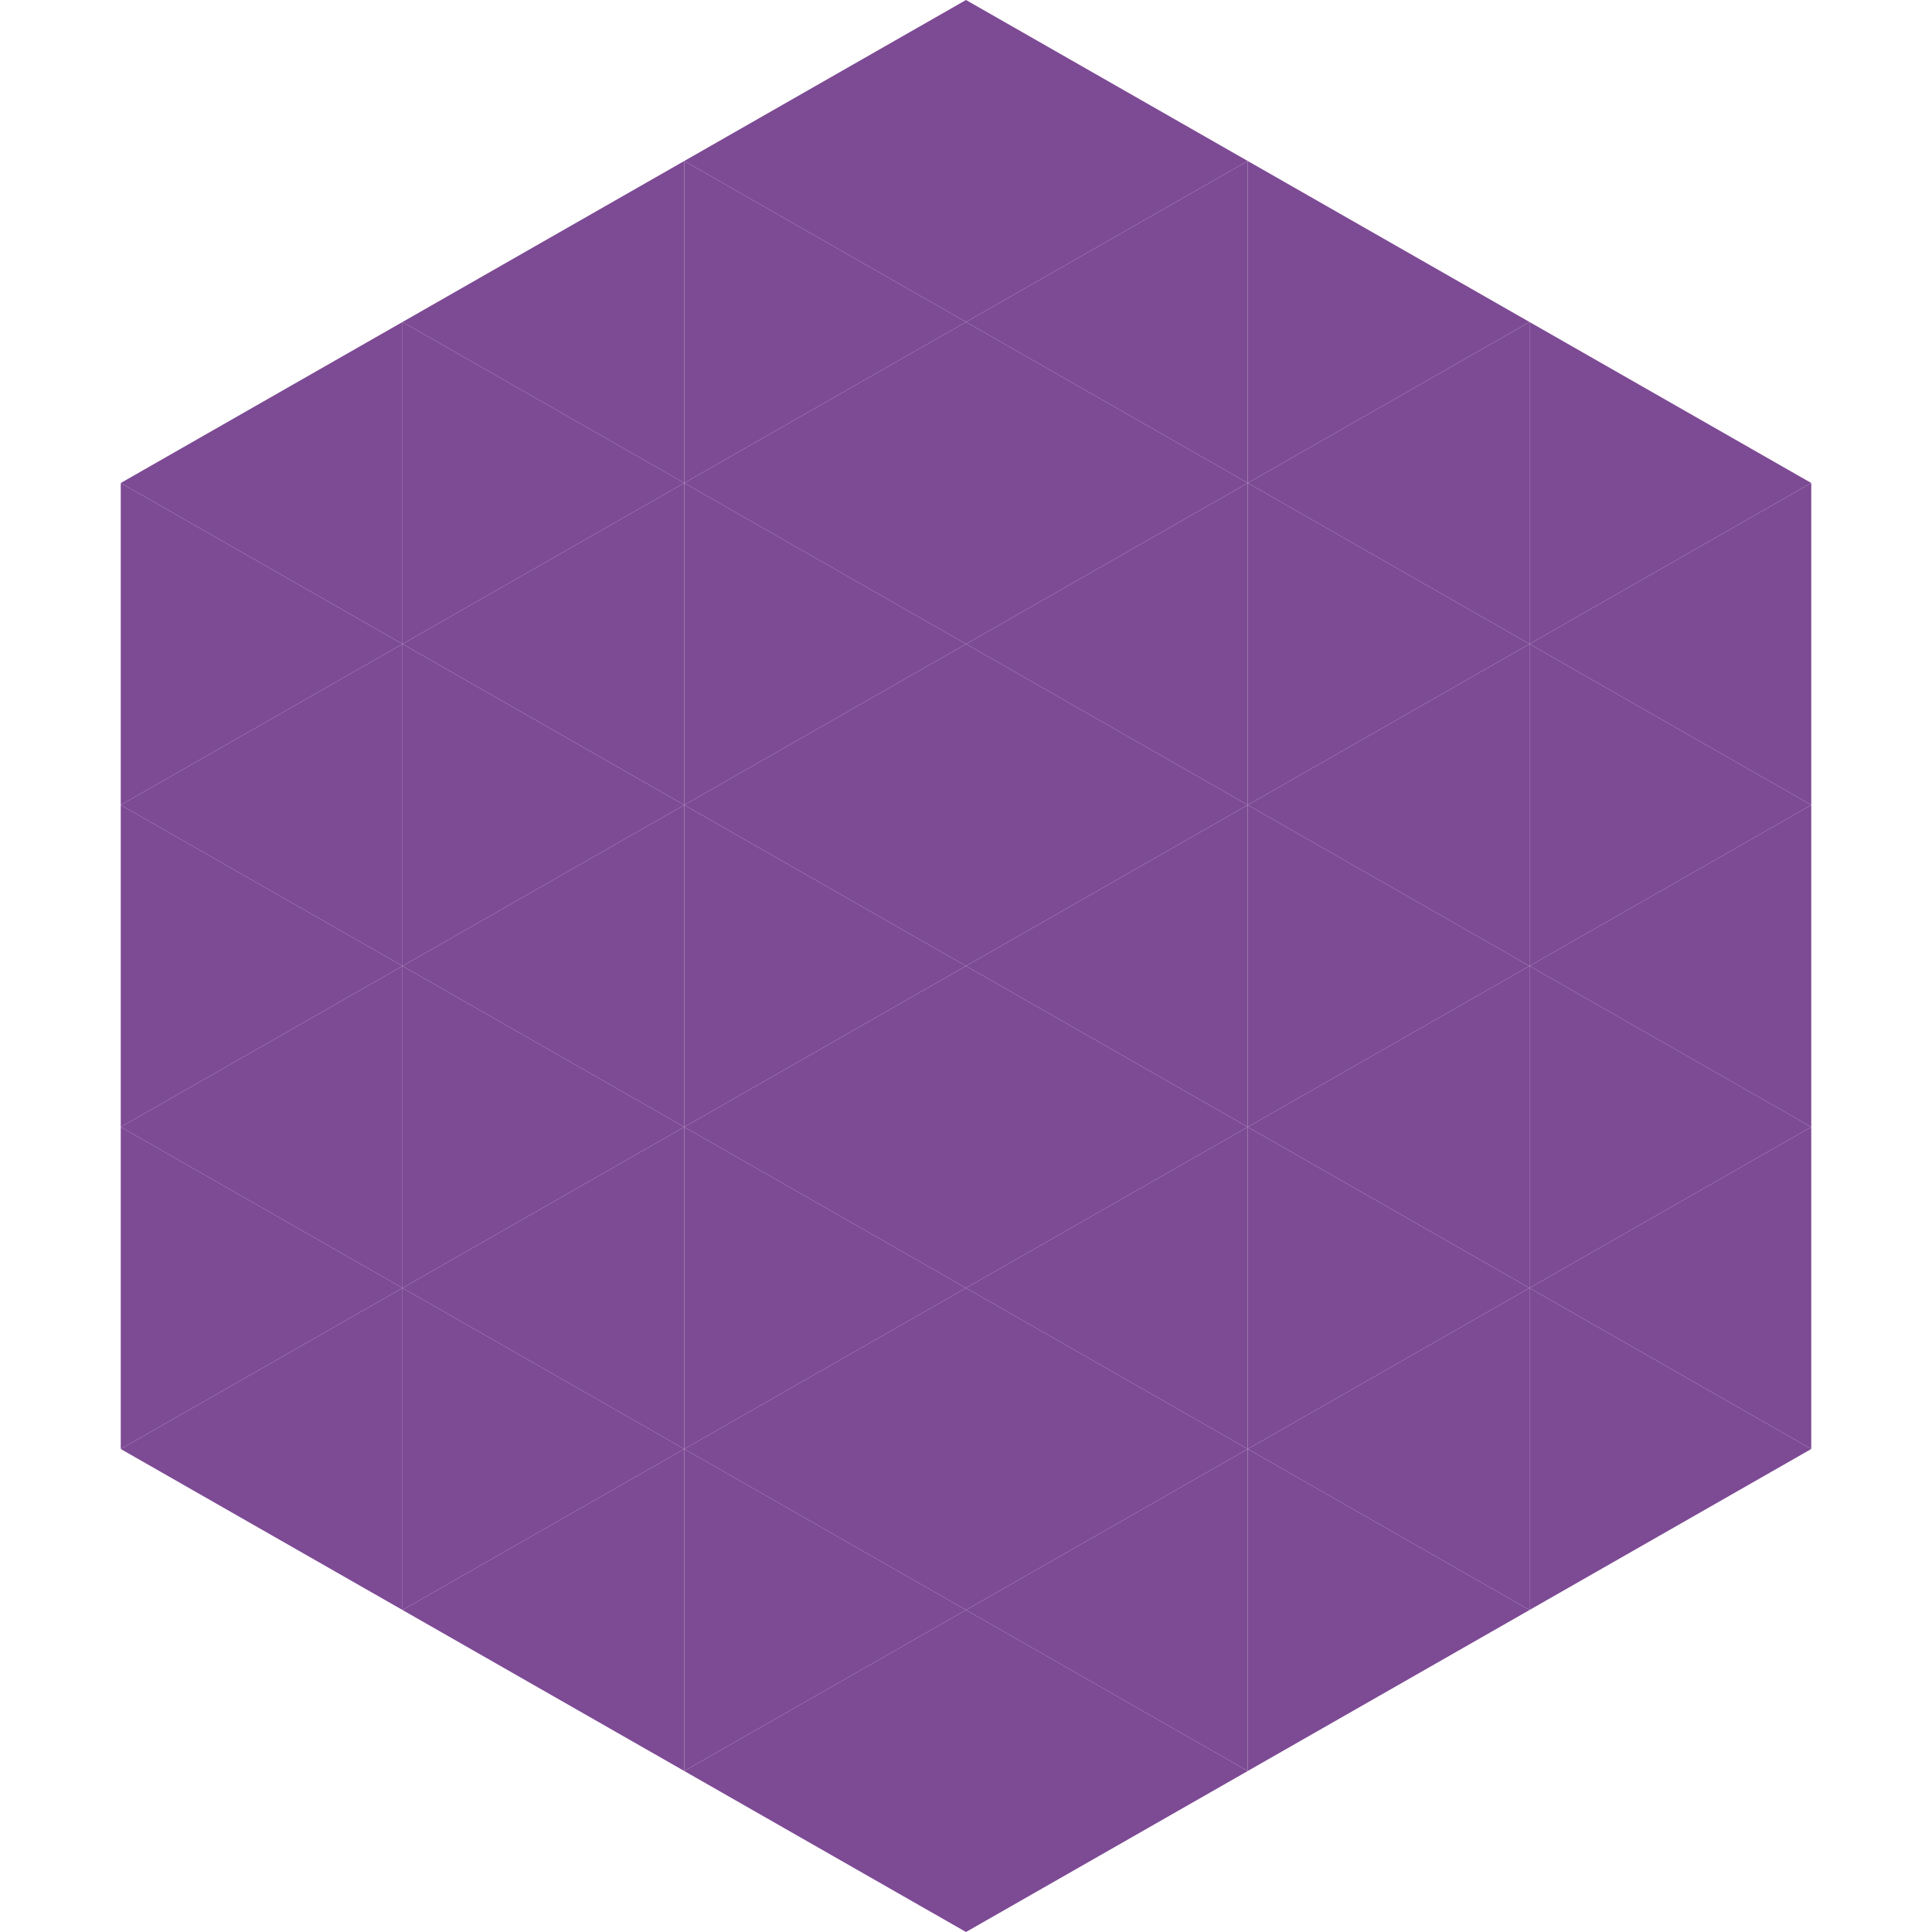 <?xml version="1.0"?>
<!-- Generated by SVGo -->
<svg width="240" height="240"
     xmlns="http://www.w3.org/2000/svg"
     xmlns:xlink="http://www.w3.org/1999/xlink">
<polygon points="50,40 15,60 50,80" style="fill:rgb(125,74,148)" />
<polygon points="190,40 225,60 190,80" style="fill:rgb(125,74,148)" />
<polygon points="15,60 50,80 15,100" style="fill:rgb(125,74,148)" />
<polygon points="225,60 190,80 225,100" style="fill:rgb(125,74,148)" />
<polygon points="50,80 15,100 50,120" style="fill:rgb(125,74,148)" />
<polygon points="190,80 225,100 190,120" style="fill:rgb(125,74,148)" />
<polygon points="15,100 50,120 15,140" style="fill:rgb(125,74,148)" />
<polygon points="225,100 190,120 225,140" style="fill:rgb(125,74,148)" />
<polygon points="50,120 15,140 50,160" style="fill:rgb(125,74,148)" />
<polygon points="190,120 225,140 190,160" style="fill:rgb(125,74,148)" />
<polygon points="15,140 50,160 15,180" style="fill:rgb(125,74,148)" />
<polygon points="225,140 190,160 225,180" style="fill:rgb(125,74,148)" />
<polygon points="50,160 15,180 50,200" style="fill:rgb(125,74,148)" />
<polygon points="190,160 225,180 190,200" style="fill:rgb(125,74,148)" />
<polygon points="15,180 50,200 15,220" style="fill:rgb(255,255,255); fill-opacity:0" />
<polygon points="225,180 190,200 225,220" style="fill:rgb(255,255,255); fill-opacity:0" />
<polygon points="50,0 85,20 50,40" style="fill:rgb(255,255,255); fill-opacity:0" />
<polygon points="190,0 155,20 190,40" style="fill:rgb(255,255,255); fill-opacity:0" />
<polygon points="85,20 50,40 85,60" style="fill:rgb(125,74,148)" />
<polygon points="155,20 190,40 155,60" style="fill:rgb(125,74,148)" />
<polygon points="50,40 85,60 50,80" style="fill:rgb(125,74,148)" />
<polygon points="190,40 155,60 190,80" style="fill:rgb(125,74,148)" />
<polygon points="85,60 50,80 85,100" style="fill:rgb(125,74,148)" />
<polygon points="155,60 190,80 155,100" style="fill:rgb(125,74,148)" />
<polygon points="50,80 85,100 50,120" style="fill:rgb(125,74,148)" />
<polygon points="190,80 155,100 190,120" style="fill:rgb(125,74,148)" />
<polygon points="85,100 50,120 85,140" style="fill:rgb(125,74,148)" />
<polygon points="155,100 190,120 155,140" style="fill:rgb(125,74,148)" />
<polygon points="50,120 85,140 50,160" style="fill:rgb(125,74,148)" />
<polygon points="190,120 155,140 190,160" style="fill:rgb(125,74,148)" />
<polygon points="85,140 50,160 85,180" style="fill:rgb(125,74,148)" />
<polygon points="155,140 190,160 155,180" style="fill:rgb(125,74,148)" />
<polygon points="50,160 85,180 50,200" style="fill:rgb(125,74,148)" />
<polygon points="190,160 155,180 190,200" style="fill:rgb(125,74,148)" />
<polygon points="85,180 50,200 85,220" style="fill:rgb(125,74,148)" />
<polygon points="155,180 190,200 155,220" style="fill:rgb(125,74,148)" />
<polygon points="120,0 85,20 120,40" style="fill:rgb(125,74,148)" />
<polygon points="120,0 155,20 120,40" style="fill:rgb(125,74,148)" />
<polygon points="85,20 120,40 85,60" style="fill:rgb(125,74,148)" />
<polygon points="155,20 120,40 155,60" style="fill:rgb(125,74,148)" />
<polygon points="120,40 85,60 120,80" style="fill:rgb(125,74,148)" />
<polygon points="120,40 155,60 120,80" style="fill:rgb(125,74,148)" />
<polygon points="85,60 120,80 85,100" style="fill:rgb(125,74,148)" />
<polygon points="155,60 120,80 155,100" style="fill:rgb(125,74,148)" />
<polygon points="120,80 85,100 120,120" style="fill:rgb(125,74,148)" />
<polygon points="120,80 155,100 120,120" style="fill:rgb(125,74,148)" />
<polygon points="85,100 120,120 85,140" style="fill:rgb(125,74,148)" />
<polygon points="155,100 120,120 155,140" style="fill:rgb(125,74,148)" />
<polygon points="120,120 85,140 120,160" style="fill:rgb(125,74,148)" />
<polygon points="120,120 155,140 120,160" style="fill:rgb(125,74,148)" />
<polygon points="85,140 120,160 85,180" style="fill:rgb(125,74,148)" />
<polygon points="155,140 120,160 155,180" style="fill:rgb(125,74,148)" />
<polygon points="120,160 85,180 120,200" style="fill:rgb(125,74,148)" />
<polygon points="120,160 155,180 120,200" style="fill:rgb(125,74,148)" />
<polygon points="85,180 120,200 85,220" style="fill:rgb(125,74,148)" />
<polygon points="155,180 120,200 155,220" style="fill:rgb(125,74,148)" />
<polygon points="120,200 85,220 120,240" style="fill:rgb(125,74,148)" />
<polygon points="120,200 155,220 120,240" style="fill:rgb(125,74,148)" />
<polygon points="85,220 120,240 85,260" style="fill:rgb(255,255,255); fill-opacity:0" />
<polygon points="155,220 120,240 155,260" style="fill:rgb(255,255,255); fill-opacity:0" />
</svg>
